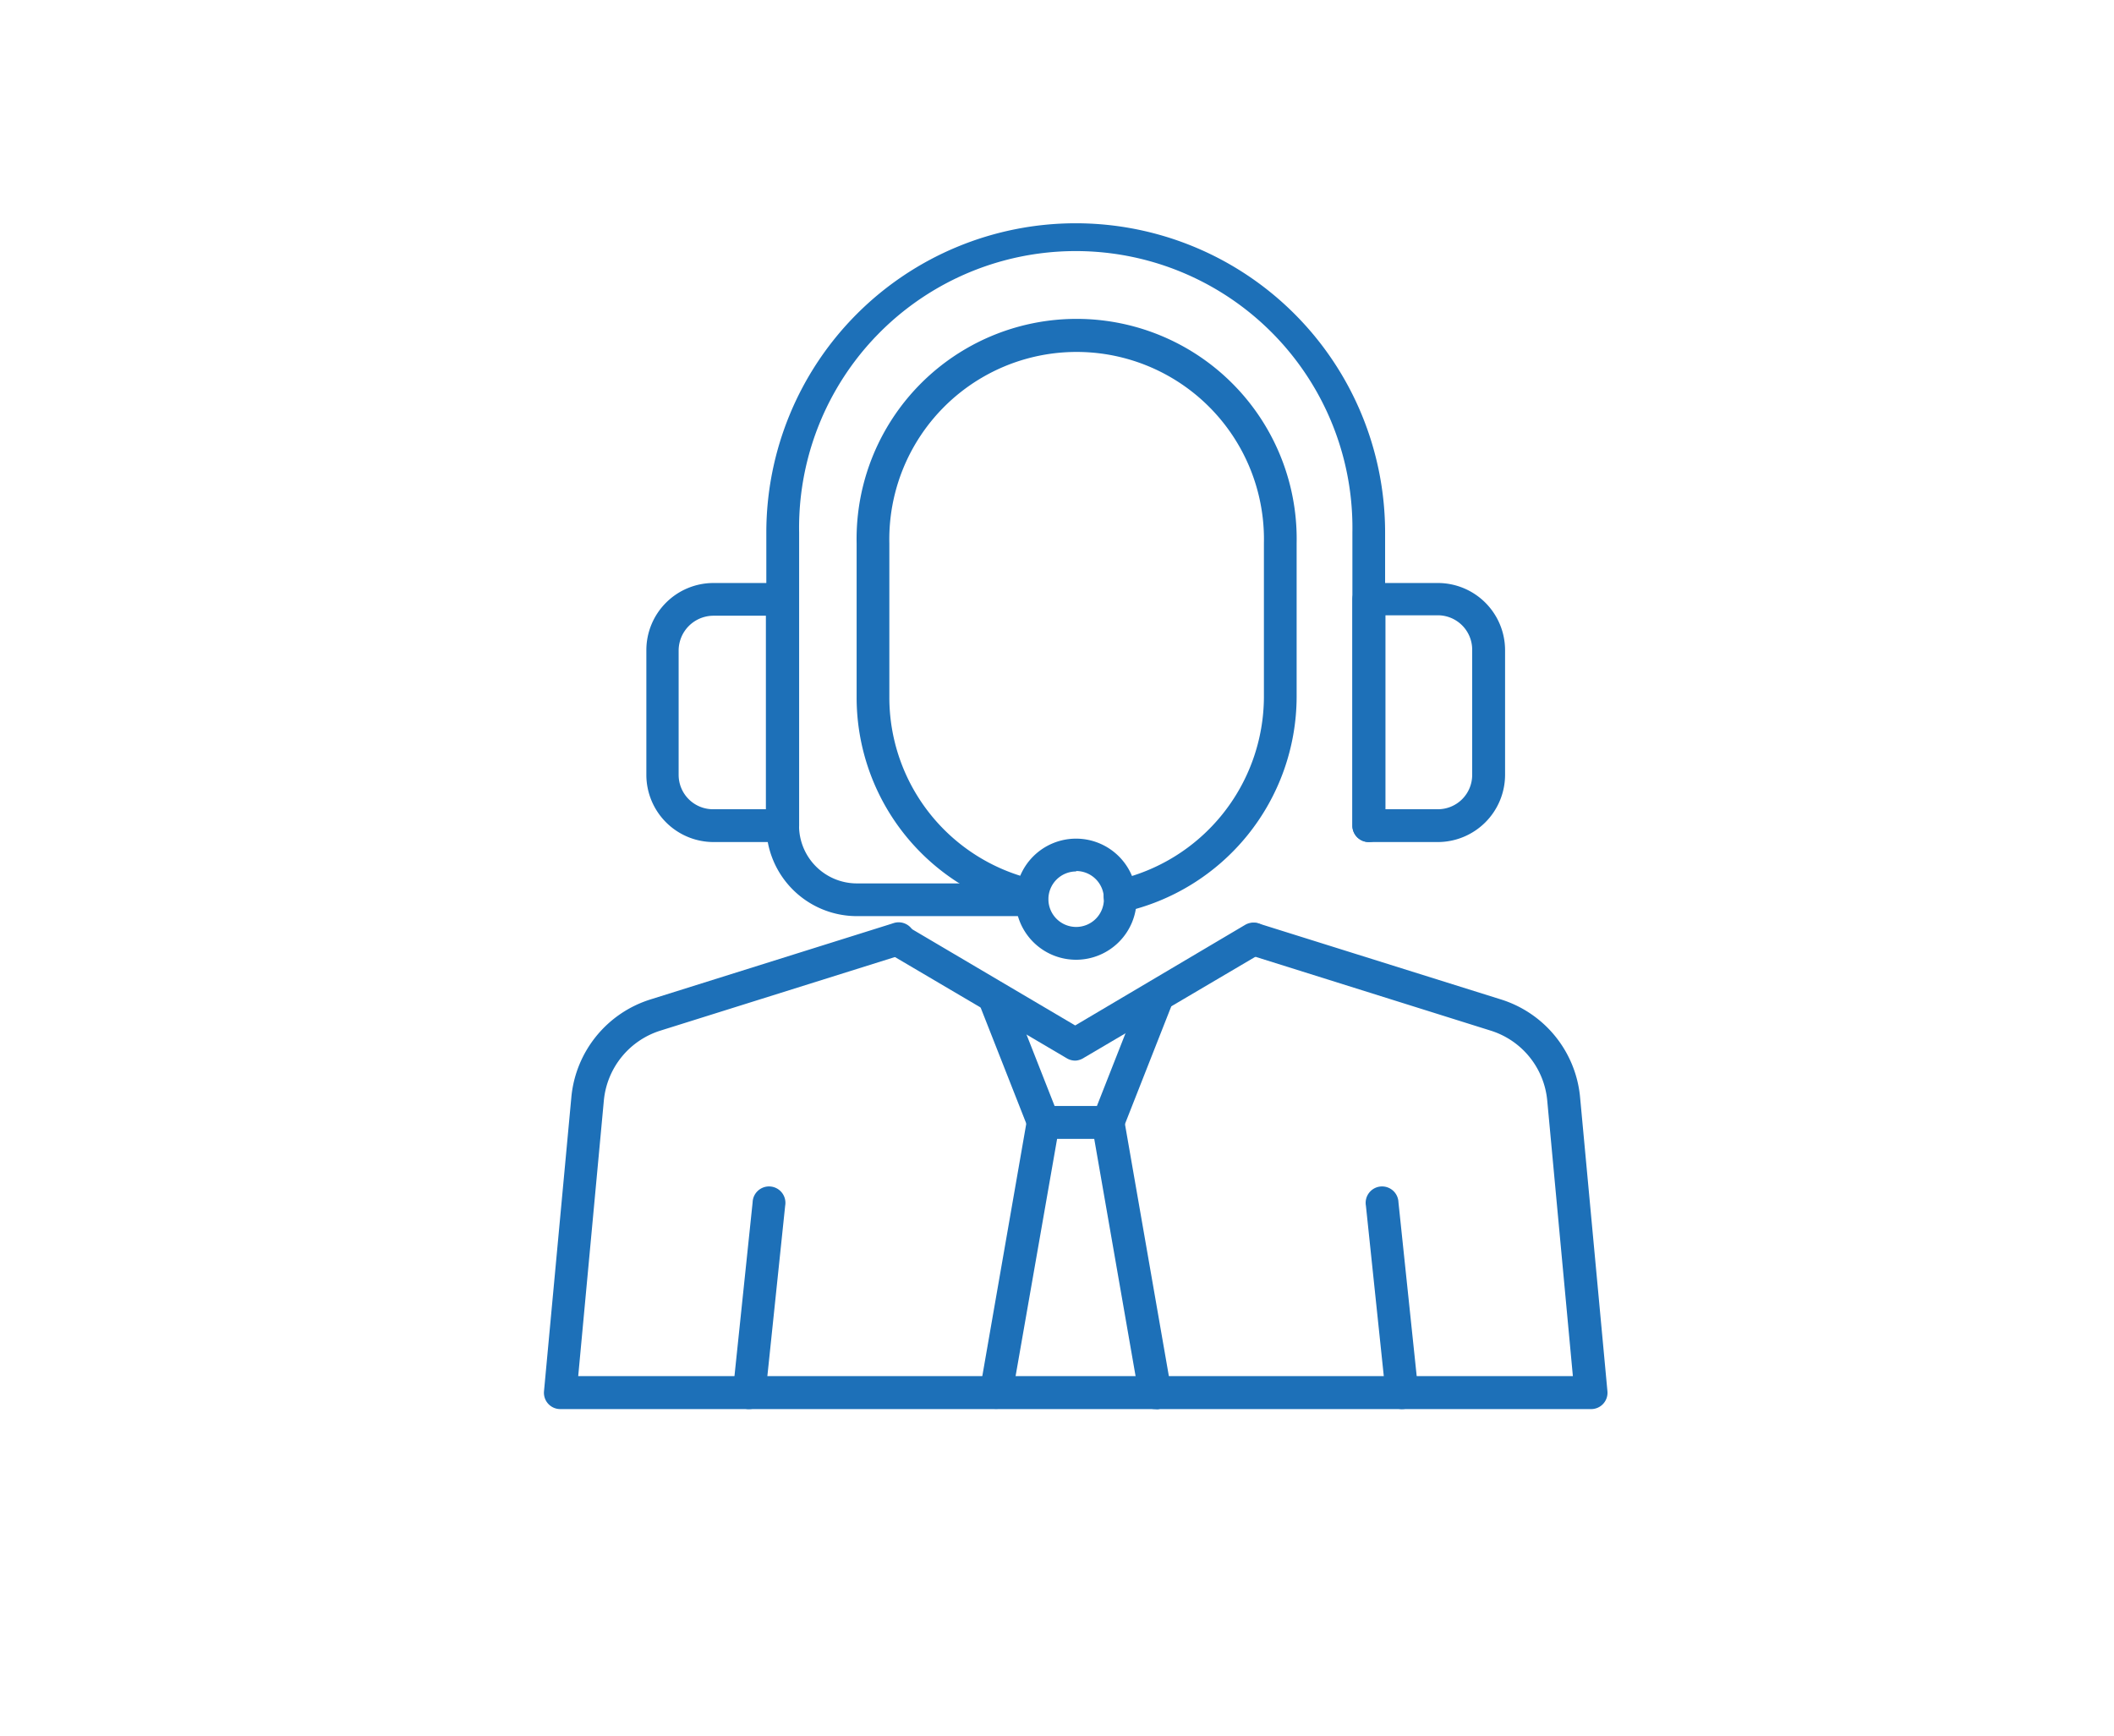 <svg id="_ÎÓÈ_1" data-name="—ÎÓÈ_1" xmlns="http://www.w3.org/2000/svg" viewBox="0 0 242.29 199"><defs><style>.cls-1{fill:#fff;}.cls-2{fill:#1d70b8;}</style></defs><rect class="cls-1" x="-1655.97" y="-975" width="6954.23" height="2000"/><path class="cls-2" d="M182.35,161.5H64.22a1.87,1.87,0,0,1-1.87-2.05l3.13-33.65a13,13,0,0,1,9.1-11.26l27.75-8.71a1.88,1.88,0,1,1,1.13,3.58L75.7,118.12a9.31,9.31,0,0,0-6.49,8l-2.94,31.6h114l-2.94-31.6a9.29,9.29,0,0,0-6.49-8l-27.75-8.71a1.88,1.88,0,0,1,1.12-3.58L172,114.54a13,13,0,0,1,9.1,11.26l3.13,33.65a1.87,1.87,0,0,1-1.87,2.05Z"/><path class="cls-2" d="M123.28,121.56a1.89,1.89,0,0,1-1-.26l-20.37-12a1.87,1.87,0,1,1,1.9-3.23l19.42,11.46L142.71,106a1.87,1.87,0,0,1,1.9,3.23l-20.37,12A2,2,0,0,1,123.28,121.56Z"/><path class="cls-2" d="M127,130.51h-7.41a1.89,1.89,0,0,1-1.75-1.19l-5.4-13.72a1.88,1.88,0,0,1,3.5-1.38l4.93,12.54h4.85l4.93-12.54a1.88,1.88,0,1,1,3.49,1.38l-5.4,13.72A1.86,1.86,0,0,1,127,130.51Z"/><path class="cls-2" d="M132.38,161.5a1.87,1.87,0,0,1-1.84-1.55l-5.13-29.44h-4.25L116,160a1.88,1.88,0,0,1-3.7-.65l5.4-31a1.89,1.89,0,0,1,1.85-1.56H127a1.89,1.89,0,0,1,1.85,1.56l5.4,31a1.88,1.88,0,0,1-1.53,2.17A1.84,1.84,0,0,1,132.38,161.5Z"/><path class="cls-2" d="M85.88,161.5h-.19A1.87,1.87,0,0,1,84,159.43l2.26-21.63a1.88,1.88,0,1,1,3.73.39l-2.26,21.63A1.88,1.88,0,0,1,85.88,161.5Z"/><path class="cls-2" d="M160.68,161.5a1.87,1.87,0,0,1-1.86-1.68l-2.27-21.63a1.88,1.88,0,1,1,3.73-.39l2.27,21.63a1.87,1.87,0,0,1-1.67,2.06Z"/><path class="cls-2" d="M156.87,96.51A1.88,1.88,0,0,1,155,94.63V61.05a31.71,31.71,0,1,0-63.41,0V94.63a1.88,1.88,0,1,1-3.76,0V61.05a35.46,35.46,0,0,1,70.92,0V94.63A1.88,1.88,0,0,1,156.87,96.51Z"/><path class="cls-2" d="M89.7,96.51H81.78a7.71,7.71,0,0,1-7.7-7.7V74.52a7.7,7.7,0,0,1,7.7-7.7H89.7a1.88,1.88,0,0,1,1.88,1.88V94.63A1.88,1.88,0,0,1,89.7,96.51ZM81.78,70.57a4,4,0,0,0-4,4V88.81a3.94,3.94,0,0,0,4,3.94h6V70.57Z"/><path class="cls-2" d="M164.79,96.51h-7.92A1.88,1.88,0,0,1,155,94.63V68.7a1.88,1.88,0,0,1,1.88-1.88h7.92a7.71,7.71,0,0,1,7.7,7.7V88.81A7.72,7.72,0,0,1,164.79,96.51Zm-6-3.76h6a3.93,3.93,0,0,0,3.94-3.94V74.52a3.94,3.94,0,0,0-3.94-4h-6Z"/><path class="cls-2" d="M123.34,110a6.94,6.94,0,1,1,6.93-6.94A6.94,6.94,0,0,1,123.34,110Zm0-10.12a3.18,3.18,0,1,0,3.18,3.18A3.18,3.18,0,0,0,123.34,99.83Z"/><path class="cls-2" d="M128.33,104.59a1.88,1.88,0,0,1-.39-3.71,21.58,21.58,0,0,0,16.92-21V62.27a21.47,21.47,0,1,0-42.93,0V79.89a21.42,21.42,0,0,0,16.27,20.84,1.87,1.87,0,1,1-.9,3.64A25.17,25.17,0,0,1,98.18,79.89V62.27a25.22,25.22,0,1,1,50.43,0V79.89a25.33,25.33,0,0,1-19.88,24.65A1.9,1.9,0,0,1,128.33,104.59Z"/><path class="cls-2" d="M118.08,105H98.19A10.39,10.39,0,0,1,87.82,94.63a1.88,1.88,0,1,1,3.76,0,6.63,6.63,0,0,0,6.61,6.62h19.89a1.88,1.88,0,1,1,0,3.75Z"/></svg>